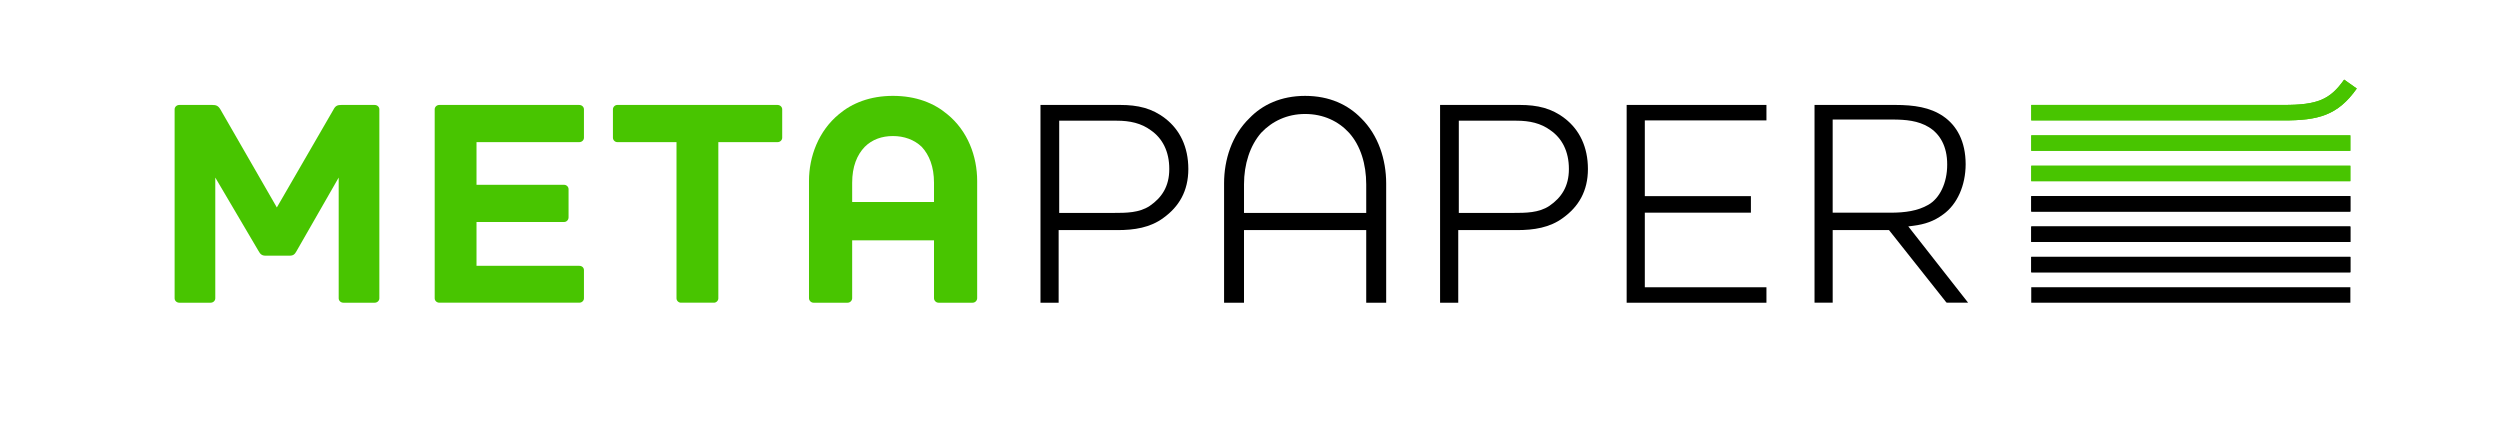 <?xml version="1.0" encoding="UTF-8"?>
<!-- Generator: Adobe Illustrator 16.0.0, SVG Export Plug-In . SVG Version: 6.00 Build 0)  -->
<!DOCTYPE svg PUBLIC "-//W3C//DTD SVG 1.1//EN" "http://www.w3.org/Graphics/SVG/1.1/DTD/svg11.dtd">
<svg version="1.1" id="Ebene_1" xmlns="http://www.w3.org/2000/svg" xmlns:xlink="http://www.w3.org/1999/xlink" x="0px" y="0px" width="204px" height="36px" viewBox="0 0 204 36" enable-background="new 0 0 204 36" xml:space="preserve">
<g>
	<g>
		<path fill="#48C500" d="M186.33,9.827h-20.58V8.564h20.58c2.775,0,3.793-0.425,4.952-2.067l1.031,0.728    C190.752,9.438,189.14,9.827,186.33,9.827z"/>
		<path fill="#48C500" d="M186.33,9.827h-20.58V8.564h20.58c2.775,0,3.793-0.425,4.952-2.067l1.031,0.728    C190.752,9.438,189.14,9.827,186.33,9.827z"/>
		<rect x="165.75" y="23.439" width="26.04" height="1.262"/>
		<rect x="165.75" y="20.96" width="26.04" height="1.262"/>
		<rect x="165.75" y="20.96" width="26.04" height="1.262"/>
		<rect x="165.75" y="18.481" width="26.04" height="1.262"/>
		<rect x="165.75" y="18.481" width="26.04" height="1.262"/>
		<rect x="165.75" y="16.002" width="26.04" height="1.262"/>
		<rect x="165.75" y="16.002" width="26.04" height="1.262"/>
		<rect x="165.75" y="13.523" fill="#48C500" width="26.04" height="1.262"/>
		<rect x="165.75" y="13.523" fill="#48C500" width="26.04" height="1.262"/>
		<rect x="165.75" y="11.044" fill="#48C500" width="26.04" height="1.262"/>
		<rect x="165.75" y="11.044" fill="#48C500" width="26.04" height="1.262"/>
	</g>
	<path d="M113.112,24.701v-9.738c0-1.937-0.639-3.938-2.046-5.32l0,0c-1.07-1.091-2.563-1.817-4.567-1.819   c-1.979,0.001-3.5,0.729-4.547,1.823c-1.429,1.381-2.068,3.38-2.067,5.316v9.738h1.626v-5.925h9.973v5.925H113.112z    M111.485,17.374h-9.974v-2.336c0.001-1.637,0.484-3.154,1.401-4.203c0.881-0.935,2.11-1.535,3.585-1.534   c1.5-0.001,2.731,0.6,3.589,1.537c0.94,1.046,1.397,2.566,1.398,4.2V17.374L111.485,17.374z"/>
	<path d="M118.993,24.701v-5.925h4.794c1.371,0,2.677-0.193,3.764-1.003c1.253-0.906,2.023-2.171,2.024-3.981   c-0.002-1.818-0.699-3.199-1.861-4.108l0,0c-1.098-0.861-2.271-1.118-3.683-1.12h-6.518c-0.002,0.004-0.003,0.009-0.003,0.009   v16.128H118.993z M126.427,16.802c-0.858,0.57-1.919,0.571-2.957,0.572h-4.431V9.849h4.699c1.069-0.001,1.998,0.201,2.789,0.789   c0.93,0.644,1.498,1.716,1.495,3.154C128.023,15.21,127.41,16.131,126.427,16.802L126.427,16.802z"/>
	<path d="M160.599,24.701l-4.883-6.226l0.4-0.05c0.95-0.121,1.702-0.373,2.449-0.931l0.004-0.003   c1.135-0.816,1.824-2.348,1.828-4.09c-0.003-1.866-0.722-3.165-1.847-3.926c-1.062-0.717-2.349-0.912-3.916-0.912h-6.566   c-0.002,0.004-0.004,0.01-0.003,0.01v16.127h1.473c0-0.001,0.005-0.002,0.009-0.004v-5.921h4.595l4.592,5.792   c0.108,0.139,0.069,0.133,0.258,0.133H160.599L160.599,24.701z M149.546,17.356V9.753h4.868v0.001c1.108,0,2.108,0.095,2.976,0.62   c0.899,0.548,1.507,1.554,1.501,3.052c0.006,1.501-0.615,2.763-1.542,3.287c-0.866,0.496-1.877,0.643-3.106,0.643H149.546   L149.546,17.356z"/>
	<path fill="#48C500" d="M30.955,8.92c0-0.189-0.166-0.355-0.379-0.355h-2.725c-0.285,0-0.474,0.048-0.64,0.379l-4.621,7.985   l-4.597-7.985c-0.189-0.332-0.379-0.379-0.664-0.379h-2.701c-0.213,0-0.379,0.166-0.379,0.355v15.426   c0,0.189,0.166,0.355,0.379,0.355h2.56c0.213,0,0.379-0.166,0.379-0.355v-9.857l3.531,5.995c0.142,0.261,0.284,0.379,0.568,0.379   h1.966c0.309,0,0.427-0.118,0.569-0.379l3.436-5.995v9.857c0,0.189,0.166,0.355,0.379,0.355h2.56c0.213,0,0.379-0.166,0.379-0.355   V8.92L30.955,8.92z"/>
	<path fill="#48C500" d="M35.85,8.564c-0.214,0-0.379,0.166-0.379,0.355v15.426c0,0.189,0.165,0.355,0.379,0.355h11.421   c0.214,0,0.379-0.166,0.379-0.355v-2.298c0-0.213-0.166-0.355-0.379-0.355h-8.388v-3.578h7.155c0.19,0,0.356-0.166,0.356-0.379   v-2.299c0-0.189-0.166-0.355-0.356-0.355h-7.155v-3.483h8.388c0.214,0,0.379-0.167,0.379-0.356V8.92   c0-0.189-0.166-0.355-0.379-0.355H35.85L35.85,8.564z"/>
	<path fill="#48C500" d="M50.37,8.564c-0.189,0-0.355,0.166-0.355,0.355v2.322c0,0.189,0.166,0.356,0.355,0.356h4.833v12.748   c0,0.189,0.167,0.355,0.356,0.355h2.701c0.19,0,0.356-0.166,0.356-0.355V11.598h4.833c0.213,0,0.379-0.167,0.379-0.356V8.92   c0-0.189-0.166-0.355-0.379-0.355H50.37L50.37,8.564z"/>
	<path fill="#48C500" d="M72.864,11.101c0.904,0,1.736,0.293,2.348,0.88c0.612,0.661,1.003,1.615,1.003,2.936v1.565h-6.678v-1.565   c0-1.321,0.392-2.275,1.027-2.936C71.176,11.37,71.983,11.101,72.864,11.101L72.864,11.101z M79.737,14.77   c0-2.006-0.758-4.085-2.446-5.455c-1.077-0.905-2.544-1.492-4.427-1.492c-1.859,0-3.327,0.587-4.403,1.492   c-1.664,1.37-2.447,3.449-2.447,5.455v9.564c0,0.196,0.172,0.367,0.367,0.367h2.789c0.196,0,0.367-0.171,0.367-0.367v-4.721h6.678   v4.721c0,0.196,0.172,0.367,0.367,0.367h2.788c0.196,0,0.367-0.171,0.367-0.367V14.77L79.737,14.77z"/>
	<path d="M86.385,24.701v-5.925h4.795c1.371,0,2.677-0.193,3.764-1.003c1.253-0.906,2.023-2.171,2.024-3.981   c-0.002-1.818-0.699-3.199-1.861-4.108l0,0c-1.098-0.861-2.271-1.118-3.683-1.12h-6.518c-0.002,0.004-0.004,0.009-0.003,0.009   v16.128H86.385z M93.819,16.802c-0.857,0.57-1.919,0.571-2.956,0.572h-4.432V9.849h4.699c1.069-0.001,1.998,0.201,2.789,0.789   c0.93,0.644,1.498,1.716,1.494,3.154C95.416,15.21,94.802,16.131,93.819,16.802L93.819,16.802z"/>
	<polygon points="132.735,8.564 132.735,8.564 132.735,24.701 144.142,24.701 144.142,24.701 144.142,23.439 134.217,23.439    134.217,17.356 142.874,17.356 142.874,16.002 134.217,16.002 134.217,9.826 144.141,9.826 144.142,9.816 144.142,9.816    144.142,8.564  "/>
</g>
</svg>